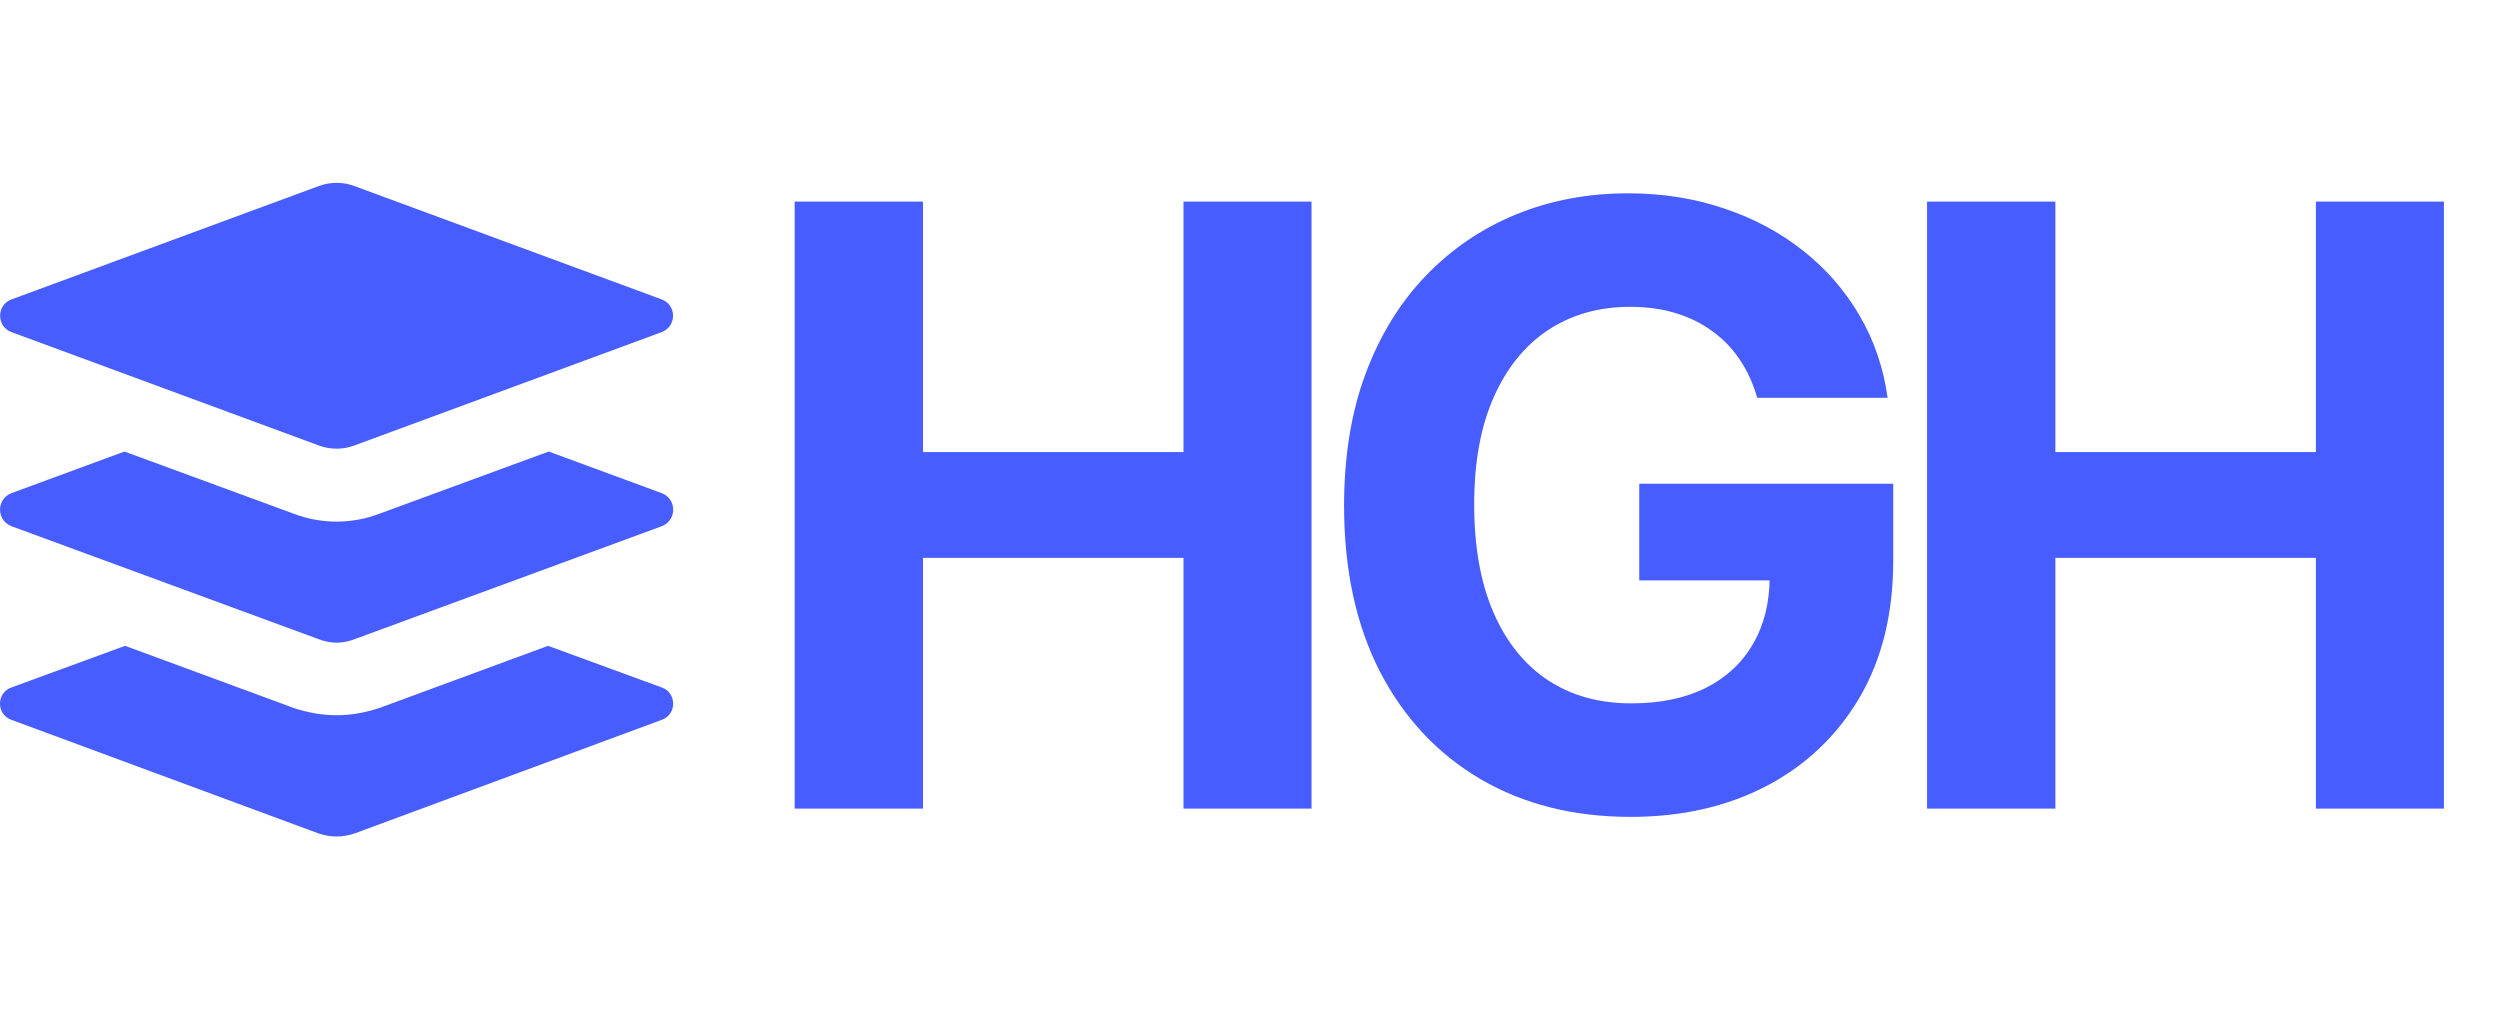 <svg width="606" height="245" viewBox="0 0 606 245" fill="none" xmlns="http://www.w3.org/2000/svg">
<path d="M160.403 166.641L132.848 156.55L91.996 171.607C88.63 172.729 85.107 173.371 81.584 173.371C78.061 173.371 74.537 172.734 71.172 171.607L30.32 156.55L2.765 166.641C-0.922 167.926 -0.922 173.208 2.765 174.488L77.26 202.042C80.146 203.006 83.027 203.006 85.913 202.042L160.408 174.488C164.095 173.208 164.095 167.92 160.408 166.641L160.403 166.641Z" fill="#485DFF"/>
<path d="M160.405 119.543L133.009 109.453L91.998 124.515C88.633 125.795 85.11 126.437 81.587 126.437C78.063 126.437 74.54 125.8 71.175 124.515L30.164 109.453L2.773 119.543C-0.913 120.986 -0.913 126.11 2.773 127.553L77.269 154.944C80.155 156.066 83.035 156.066 85.921 154.944L160.417 127.553C164.103 126.11 164.103 120.986 160.417 119.543L160.405 119.543Z" fill="#485DFF"/>
<path d="M2.792 80.506L77.321 107.998C80.072 109.013 83.099 109.013 85.856 107.998L160.385 80.506C164.072 79.147 164.072 73.933 160.385 72.574L85.856 45.082C83.105 44.067 80.078 44.067 77.321 45.082L2.792 72.574C-0.894 73.933 -0.894 79.147 2.792 80.506Z" fill="#485DFF"/>
<path d="M192.626 196V48.871H223.732V109.576H286.88V48.871H317.915V196H286.88V135.223H223.732V196H192.626ZM425.949 96.429C424.943 92.933 423.53 89.844 421.71 87.162C419.89 84.432 417.663 82.133 415.029 80.265C412.443 78.349 409.473 76.889 406.121 75.883C402.816 74.877 399.152 74.374 395.129 74.374C387.61 74.374 381.001 76.242 375.301 79.978C369.65 83.713 365.244 89.149 362.083 96.286C358.922 103.374 357.341 112.043 357.341 122.292C357.341 132.541 358.898 141.258 362.011 148.442C365.124 155.626 369.53 161.11 375.229 164.893C380.929 168.629 387.658 170.497 395.417 170.497C402.457 170.497 408.468 169.251 413.448 166.761C418.477 164.223 422.309 160.655 424.943 156.057C427.625 151.459 428.966 146.023 428.966 139.749L435.288 140.683H397.356V117.263H458.923V135.798C458.923 148.729 456.193 159.84 450.734 169.132C445.274 178.375 437.754 185.511 428.176 190.54C418.597 195.521 407.629 198.012 395.273 198.012C381.48 198.012 369.362 194.97 358.922 188.888C348.481 182.757 340.339 174.065 334.496 162.81C328.701 151.507 325.803 138.097 325.803 122.579C325.803 110.654 327.527 100.021 330.976 90.682C334.472 81.295 339.357 73.345 345.631 66.831C351.905 60.318 359.209 55.361 367.542 51.96C375.876 48.56 384.904 46.859 394.626 46.859C402.96 46.859 410.719 48.081 417.903 50.523C425.087 52.918 431.456 56.318 437.012 60.725C442.616 65.131 447.19 70.375 450.734 76.458C454.278 82.492 456.553 89.149 457.558 96.429H425.949ZM467.117 196V48.871H498.224V109.576H561.371V48.871H592.406V196H561.371V135.223H498.224V196H467.117Z" fill="#485DFF"/>
</svg>
